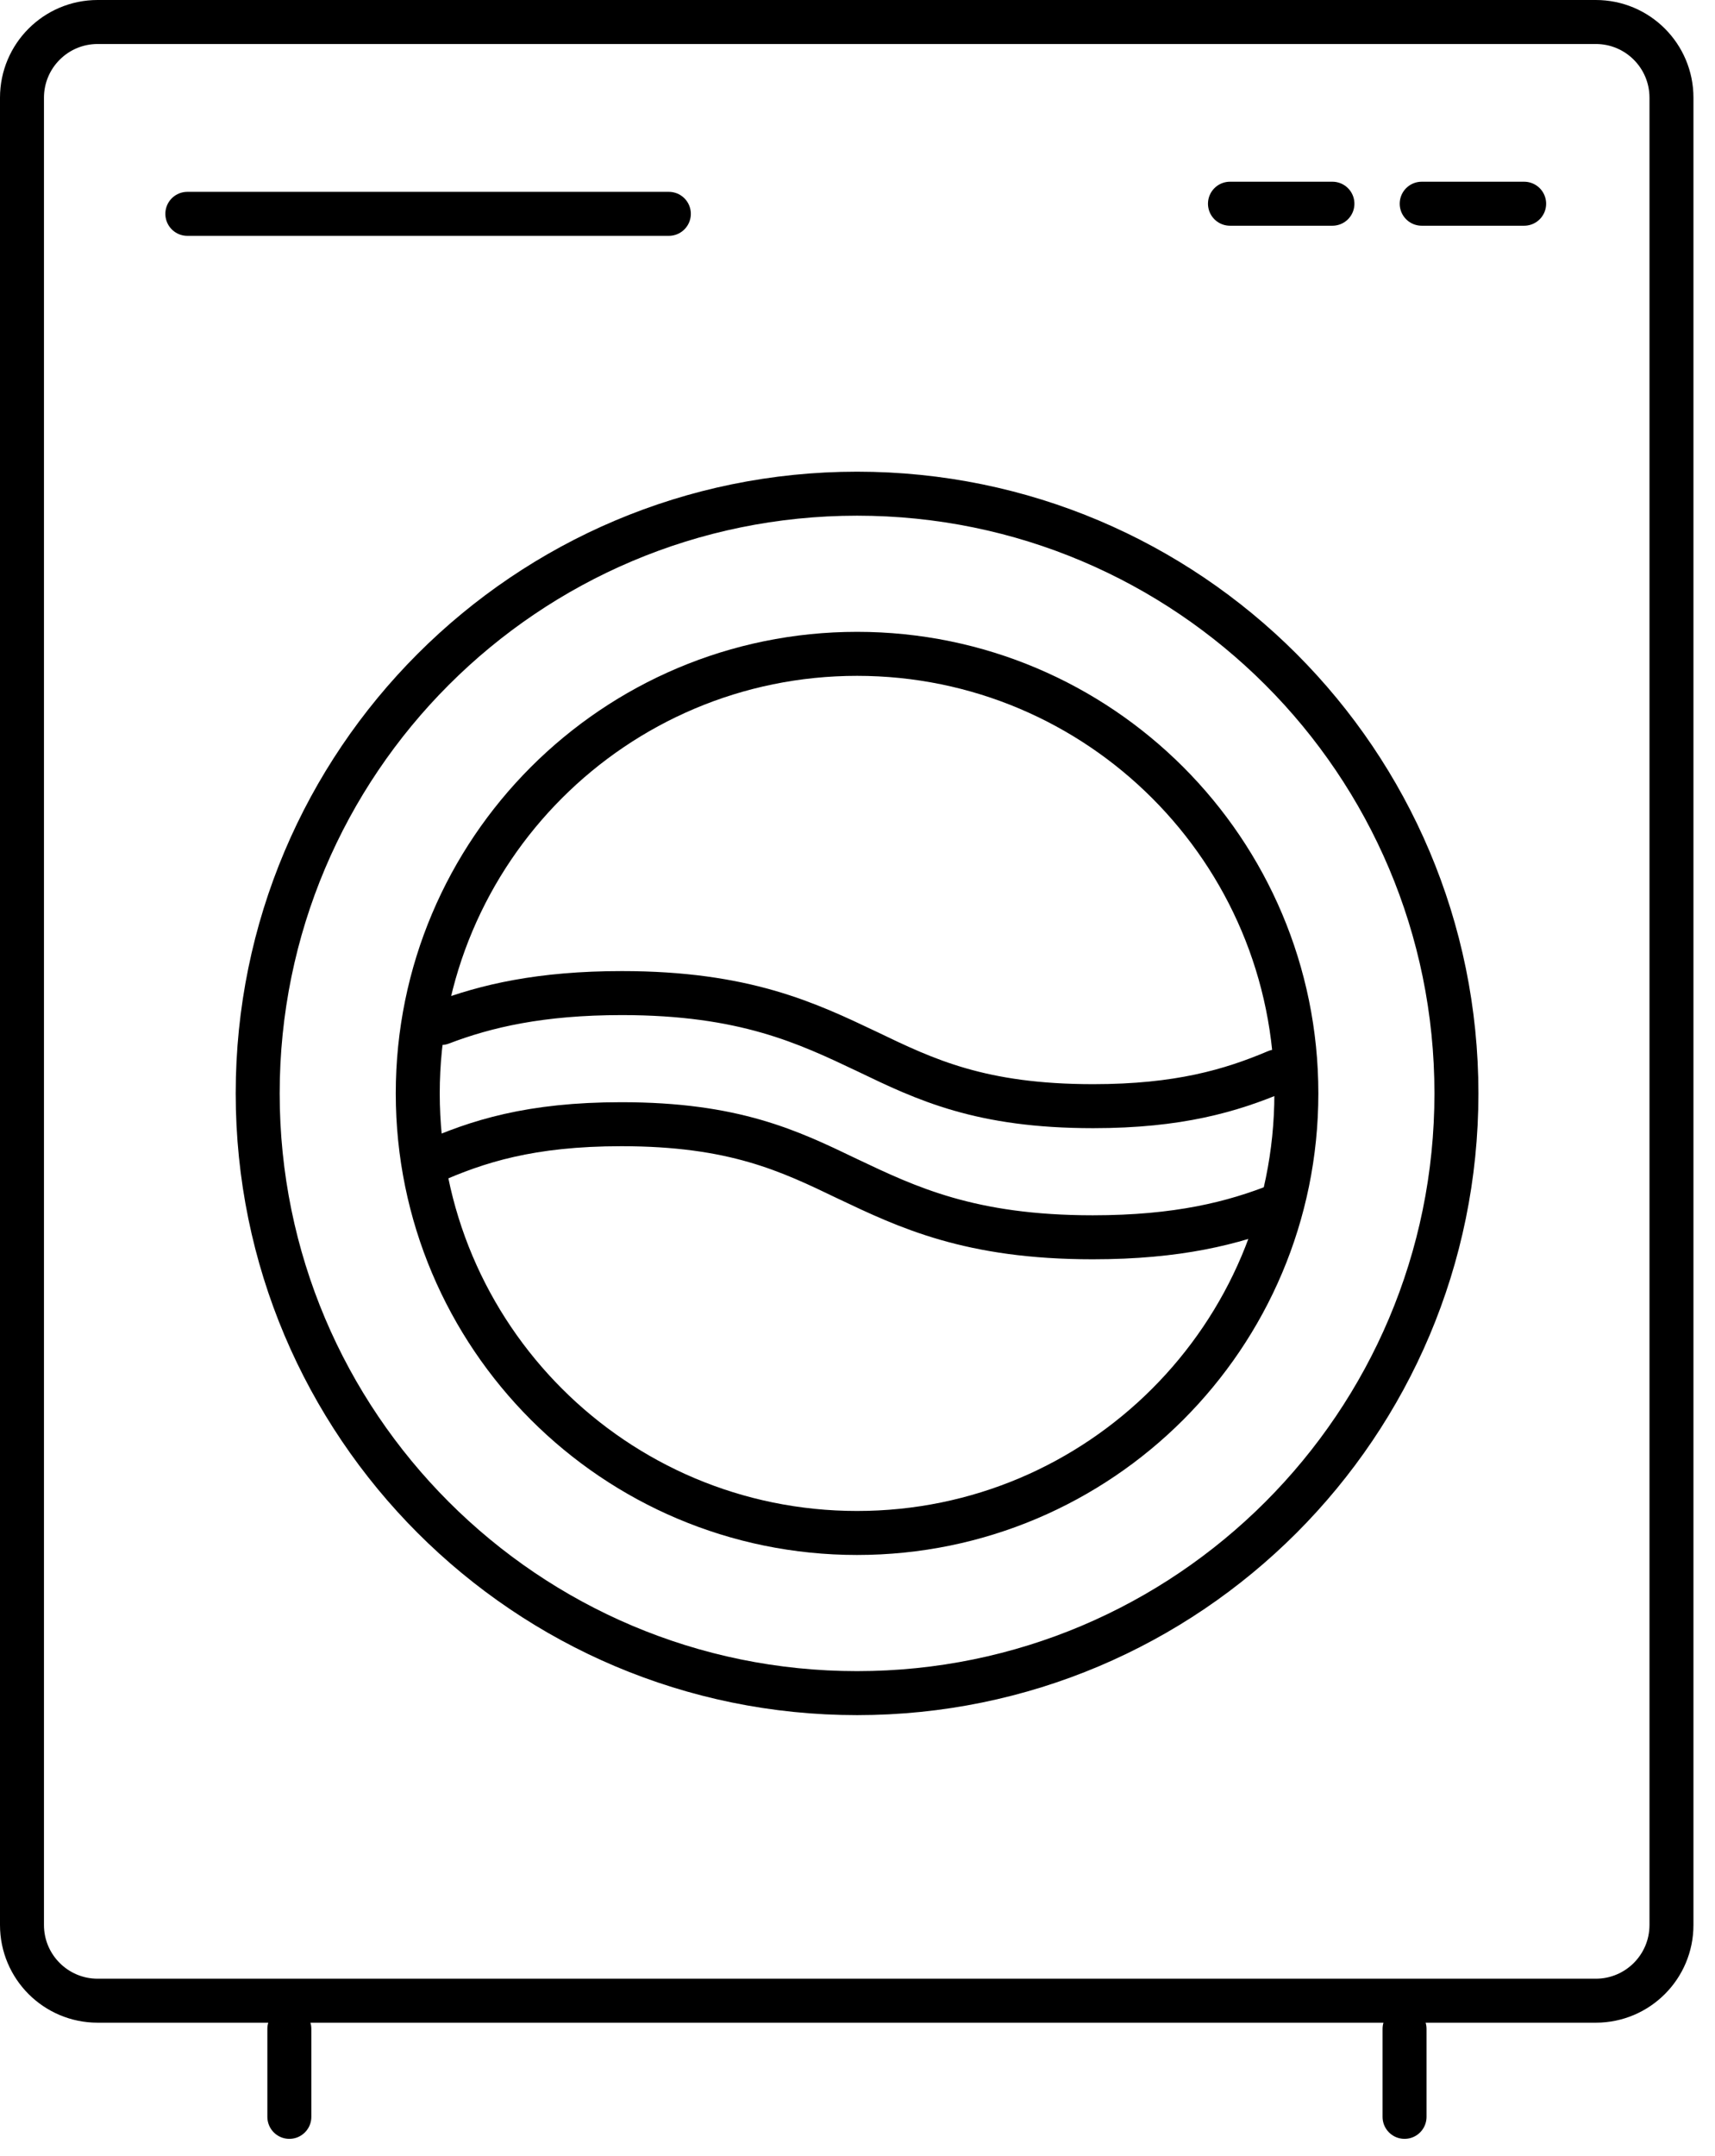 <svg width="39" height="49" viewBox="0 0 39 49" fill="none" xmlns="http://www.w3.org/2000/svg">
<g clip-path="url(#clip0_3812_385)">
<path d="M36.29 0.5H2.22C1.27 0.5 0.5 1.27 0.5 2.22V43.75C0.5 44.7 1.27 45.47 2.22 45.47H36.29C37.24 45.47 38.01 44.7 38.01 43.75V2.22C38.01 1.27 37.24 0.5 36.29 0.5Z" stroke="black" stroke-miterlimit="10" stroke-linecap="round"/>
<path d="M4.26 4.86H15.21" stroke="black" stroke-miterlimit="10" stroke-linecap="round"/>
<path d="M27.97 4.63H30.3" stroke="black" stroke-miterlimit="10" stroke-linecap="round"/>
<path d="M32.33 4.63H34.66" stroke="black" stroke-miterlimit="10" stroke-linecap="round"/>
<path d="M6.58 48.11V46.11" stroke="black" stroke-miterlimit="10" stroke-linecap="round"/>
<path d="M31.94 48.11V46.11" stroke="black" stroke-miterlimit="10" stroke-linecap="round"/>
<path d="M19.49 38.48C27.017 38.48 33.12 32.377 33.12 24.85C33.12 17.322 27.017 11.22 19.49 11.22C11.962 11.22 5.86 17.322 5.86 24.85C5.86 32.377 11.962 38.48 19.49 38.48Z" stroke="black" stroke-miterlimit="10" stroke-linecap="round"/>
<path d="M19.49 34.84C25.007 34.84 29.48 30.368 29.48 24.85C29.48 19.333 25.007 14.86 19.49 14.86C13.973 14.86 9.5 19.333 9.5 24.85C9.5 30.368 13.973 34.84 19.49 34.84Z" stroke="black" stroke-miterlimit="10" stroke-linecap="round"/>
<path d="M29.1 27.38C28.05 27.8 26.78 28.12 24.85 28.12C22.06 28.12 20.64 27.44 19.27 26.79C17.94 26.15 16.69 25.55 14.13 25.55C12.06 25.55 10.85 25.94 9.77 26.42" stroke="black" stroke-miterlimit="10" stroke-linecap="round"/>
<path d="M10.03 23.25C11.05 22.86 12.3 22.57 14.14 22.57C16.93 22.57 18.35 23.25 19.72 23.9C21.05 24.54 22.3 25.14 24.86 25.14C26.8 25.14 27.99 24.79 29.03 24.35" stroke="black" stroke-miterlimit="10" stroke-linecap="round"/>
</g>
<defs>
<clipPath id="clip0_3812_385">
<rect width="38.51" height="48.61" fill="white"/>
</clipPath>
</defs>
</svg>
